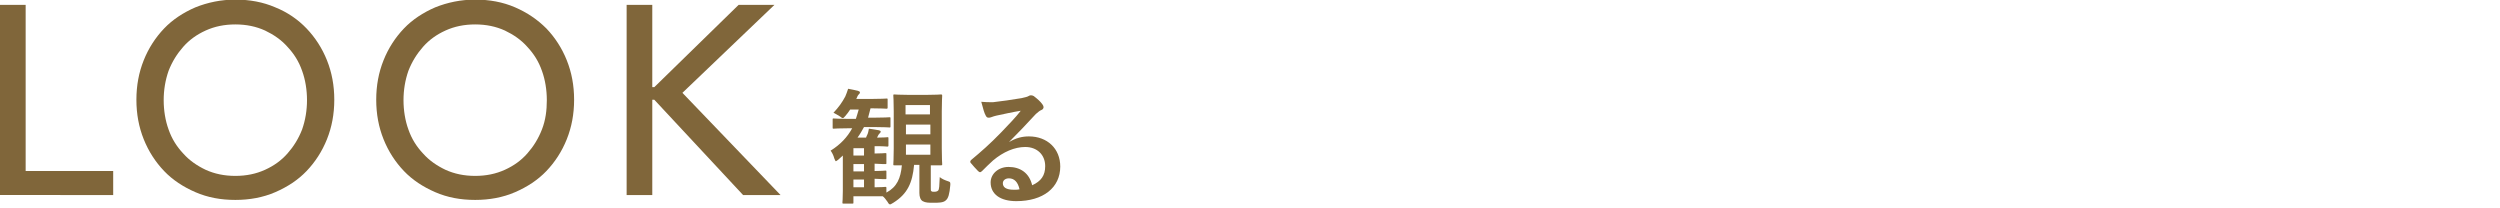<?xml version="1.0" encoding="utf-8"?>
<!-- Generator: Adobe Illustrator 26.3.1, SVG Export Plug-In . SVG Version: 6.00 Build 0)  -->
<svg version="1.1" id="_イヤー_2" xmlns="http://www.w3.org/2000/svg" xmlns:xlink="http://www.w3.org/1999/xlink" x="0px"
	 y="0px" viewBox="0 0 614 51" style="enable-background:new 0 0 614 51;" xml:space="preserve">
<style type="text/css">
	.st0{fill:#80663A;}
</style>
<g id="_字">
	<g>
		<path class="st0" d="M0,1.2h6.3V42h21.5v5.9H0V1.2z"/>
		<path class="st0" d="M57.8,49.1c-3.6,0-6.8-0.6-9.8-1.9s-5.6-3-7.7-5.2c-2.1-2.2-3.8-4.8-5-7.8c-1.2-3-1.8-6.2-1.8-9.7
			s0.6-6.7,1.8-9.7c1.2-3,2.9-5.6,5-7.8c2.1-2.2,4.7-3.9,7.7-5.2c3-1.2,6.3-1.9,9.8-1.9s6.8,0.6,9.8,1.9c3,1.2,5.6,3,7.7,5.2
			c2.1,2.2,3.8,4.8,5,7.8s1.8,6.2,1.8,9.7s-0.6,6.7-1.8,9.7c-1.2,3-2.9,5.6-5,7.8c-2.1,2.2-4.7,3.9-7.7,5.2
			C64.6,48.5,61.3,49.1,57.8,49.1z M57.8,43.2c2.7,0,5.1-0.5,7.3-1.5c2.2-1,4-2.3,5.5-4c1.5-1.7,2.7-3.6,3.6-5.9
			c0.8-2.3,1.2-4.7,1.2-7.2s-0.4-5-1.2-7.2c-0.8-2.3-2-4.2-3.6-5.9c-1.5-1.7-3.4-3-5.5-4c-2.2-1-4.6-1.5-7.3-1.5s-5.1,0.5-7.3,1.5
			c-2.2,1-4,2.3-5.5,4s-2.7,3.6-3.6,5.9c-0.8,2.3-1.2,4.7-1.2,7.2s0.4,5,1.2,7.2c0.8,2.3,2,4.2,3.6,5.9c1.5,1.7,3.4,3,5.5,4
			C52.7,42.7,55.1,43.2,57.8,43.2z"/>
		<path class="st0" d="M116.7,49.1c-3.6,0-6.8-0.6-9.8-1.9s-5.6-3-7.7-5.2c-2.1-2.2-3.8-4.8-5-7.8c-1.2-3-1.8-6.2-1.8-9.7
			s0.6-6.7,1.8-9.7s2.9-5.6,5-7.8c2.1-2.2,4.7-3.9,7.7-5.2c3-1.2,6.3-1.9,9.8-1.9s6.8,0.6,9.8,1.9s5.5,3,7.7,5.2
			c2.1,2.2,3.8,4.8,5,7.8s1.8,6.2,1.8,9.7s-0.6,6.7-1.8,9.7c-1.2,3-2.9,5.6-5,7.8c-2.1,2.2-4.7,3.9-7.7,5.2
			C123.5,48.5,120.2,49.1,116.7,49.1z M116.7,43.2c2.7,0,5.1-0.5,7.3-1.5c2.2-1,4-2.3,5.5-4c1.5-1.7,2.7-3.6,3.6-5.9
			s1.2-4.7,1.2-7.2s-0.4-5-1.2-7.2c-0.8-2.3-2-4.2-3.6-5.9c-1.5-1.7-3.4-3-5.5-4c-2.2-1-4.6-1.5-7.3-1.5s-5.1,0.5-7.3,1.5
			c-2.2,1-4,2.3-5.5,4s-2.7,3.6-3.6,5.9c-0.8,2.3-1.2,4.7-1.2,7.2s0.4,5,1.2,7.2c0.8,2.3,2,4.2,3.6,5.9c1.5,1.7,3.4,3,5.5,4
			C111.6,42.7,114,43.2,116.7,43.2z"/>
		<path class="st0" d="M153.9,1.2h6.3v20.2h0.5l20.7-20.2h8.8l-22.6,21.6l24.1,25.1h-9.2l-21.8-23.4h-0.5v23.4h-6.3V1.2z"/>
		<path class="st0" d="M208.6,31.5c-2.7,0-3.6,0.1-3.8,0.1c-0.3,0-0.3,0-0.3-0.3v-1.9c0-0.3,0-0.3,0.3-0.3c0.2,0,1.1,0.1,3.8,0.1
			h1.6c0.2-0.7,0.5-1.5,0.7-2.3h-2.1c-0.3,0.5-0.7,1-1.2,1.6c-0.3,0.3-0.4,0.5-0.6,0.5c-0.2,0-0.3-0.1-0.7-0.4
			c-0.6-0.4-1.2-0.7-1.6-0.9c1.3-1.4,2.1-2.5,2.9-4c0.2-0.5,0.5-1.2,0.7-1.9c0.9,0.2,1.7,0.3,2.4,0.5c0.3,0.1,0.5,0.2,0.5,0.4
			c0,0.2-0.1,0.3-0.3,0.5c-0.2,0.2-0.3,0.4-0.6,1.1h3.6c2.7,0,3.6-0.1,3.8-0.1c0.3,0,0.3,0,0.3,0.3v1.8c0,0.3,0,0.4-0.3,0.4
			c-0.2,0-1.1-0.1-3.8-0.1h-0.1c-0.2,0.8-0.4,1.6-0.6,2.3h1.4c2.7,0,3.6-0.1,3.8-0.1c0.3,0,0.3,0,0.3,0.3v1.9c0,0.3,0,0.3-0.3,0.3
			c-0.2,0-1.1-0.1-3.8-0.1h-2.4c-0.5,0.9-1,1.8-1.6,2.6h2.1c0.1-0.3,0.2-0.5,0.3-0.7c0.2-0.4,0.3-0.9,0.4-1.5
			c0.8,0.1,1.9,0.3,2.5,0.4c0.3,0.1,0.4,0.2,0.4,0.3c0,0.2-0.1,0.3-0.2,0.4c-0.2,0.2-0.3,0.3-0.4,0.5l-0.3,0.6
			c1.8,0,2.4-0.1,2.5-0.1c0.3,0,0.3,0,0.3,0.3v1.6c0,0.3,0,0.4-0.3,0.4c-0.2,0-0.7-0.1-2.7-0.1h-0.4v1.8c1.7,0,2.4-0.1,2.6-0.1
			c0.3,0,0.3,0,0.3,0.3V40c0,0.3,0,0.3-0.3,0.3c-0.2,0-0.8,0-2.6-0.1v1.8c1.7,0,2.4-0.1,2.6-0.1c0.3,0,0.3,0,0.3,0.3v1.5
			c0,0.3,0,0.3-0.3,0.3c-0.2,0-0.8,0-2.6-0.1V46c1.8,0,2.4-0.1,2.6-0.1c0.3,0,0.3,0,0.3,0.4v1c2.6-1.4,3.5-3.5,3.8-6.7
			c-1.1,0-1.6,0-1.8,0c-0.3,0-0.3,0-0.3-0.3c0-0.2,0.1-1.3,0.1-3.8v-9.2c0-2.5-0.1-3.7-0.1-3.8c0-0.3,0-0.3,0.3-0.3
			c0.2,0,1,0.1,3.4,0.1h4.5c2.4,0,3.3-0.1,3.4-0.1c0.3,0,0.4,0,0.4,0.3c0,0.2-0.1,1.4-0.1,3.8v9.2c0,2.5,0.1,3.7,0.1,3.8
			c0,0.3,0,0.3-0.4,0.3c-0.1,0-0.9,0-2.4,0v5.5c0,0.6,0,0.7,0.1,0.8c0.2,0.2,0.3,0.2,0.7,0.2c0.5,0,0.8-0.1,1-0.3
			c0.3-0.3,0.3-1.2,0.4-3.3c0.6,0.5,1.4,0.8,2,1c0.6,0.2,0.6,0.2,0.6,0.9c-0.2,2.3-0.5,3.3-1.1,3.8c-0.6,0.6-1.8,0.6-3.1,0.6
			c-1.1,0-1.9,0-2.6-0.4c-0.5-0.3-0.8-1-0.8-2v-6.9h-1.3c-0.4,4.4-1.6,7.1-5.1,9.3c-0.4,0.2-0.6,0.4-0.8,0.4s-0.4-0.2-0.6-0.6
			c-0.5-0.7-0.8-1.1-1.2-1.4c-0.5,0-1.4,0-2.8,0h-4.4v1.5c0,0.3,0,0.3-0.3,0.3h-2.1c-0.3,0-0.3,0-0.3-0.3c0-0.2,0.1-0.8,0.1-2.8
			v-8.7l-1.1,1c-0.3,0.2-0.5,0.4-0.6,0.4s-0.2-0.2-0.4-0.7c-0.2-0.8-0.6-1.5-0.9-1.9c2.4-1.5,4.1-3.3,5.3-5.5L208.6,31.5L208.6,31.5
			z M212.2,38.2v-1.8h-2.6v1.8H212.2z M212.2,42.1v-1.8h-2.6v1.8H212.2z M212.2,46v-1.9h-2.6V46H212.2z M222.4,25.8v2.3h6v-2.3
			H222.4z M228.5,33v-2.4h-6V33H228.5z M228.5,35.5h-6v2.5h6V35.5z"/>
		<path class="st0" d="M247.8,34.9c1.7-1,3.2-1.4,4.9-1.4c4.5,0,7.7,3,7.7,7.4c0,5.2-4.2,8.5-10.8,8.5c-3.9,0-6.3-1.7-6.3-4.6
			c0-2.1,1.9-3.8,4.4-3.8c2.9,0,5.1,1.5,5.8,4.5c2.2-1,3.2-2.4,3.2-4.7c0-2.8-2-4.7-4.9-4.7c-2.6,0-5.4,1.2-7.9,3.3
			c-0.9,0.8-1.8,1.7-2.7,2.6c-0.2,0.2-0.4,0.3-0.5,0.3c-0.1,0-0.3-0.1-0.5-0.3c-0.6-0.6-1.3-1.4-1.8-2c-0.2-0.2-0.1-0.5,0.1-0.7
			c2.4-2,4.6-3.9,7.4-6.8c1.9-2,3.4-3.5,4.8-5.3c-1.9,0.3-4.1,0.8-6,1.2c-0.4,0.1-0.8,0.2-1.3,0.4c-0.2,0.1-0.5,0.1-0.6,0.1
			c-0.3,0-0.5-0.1-0.7-0.5c-0.4-0.7-0.6-1.6-1.1-3.4c0.9,0.1,1.9,0.1,2.9,0.1c1.9-0.2,4.6-0.6,7-1c0.8-0.2,1.4-0.3,1.7-0.5
			c0.1-0.1,0.4-0.2,0.6-0.2c0.3,0,0.5,0.1,0.7,0.2c0.9,0.7,1.6,1.3,2.1,2c0.2,0.3,0.3,0.5,0.3,0.7c0,0.3-0.2,0.6-0.5,0.7
			c-0.5,0.2-0.8,0.5-1.4,1C252.2,30.4,250.1,32.6,247.8,34.9L247.8,34.9L247.8,34.9z M247.8,43.8c-0.9,0-1.5,0.5-1.5,1.2
			c0,1,0.8,1.6,2.7,1.6c0.6,0,1,0,1.4-0.1C250,44.7,249.1,43.8,247.8,43.8L247.8,43.8z"/>
	</g>
</g>
</svg>
